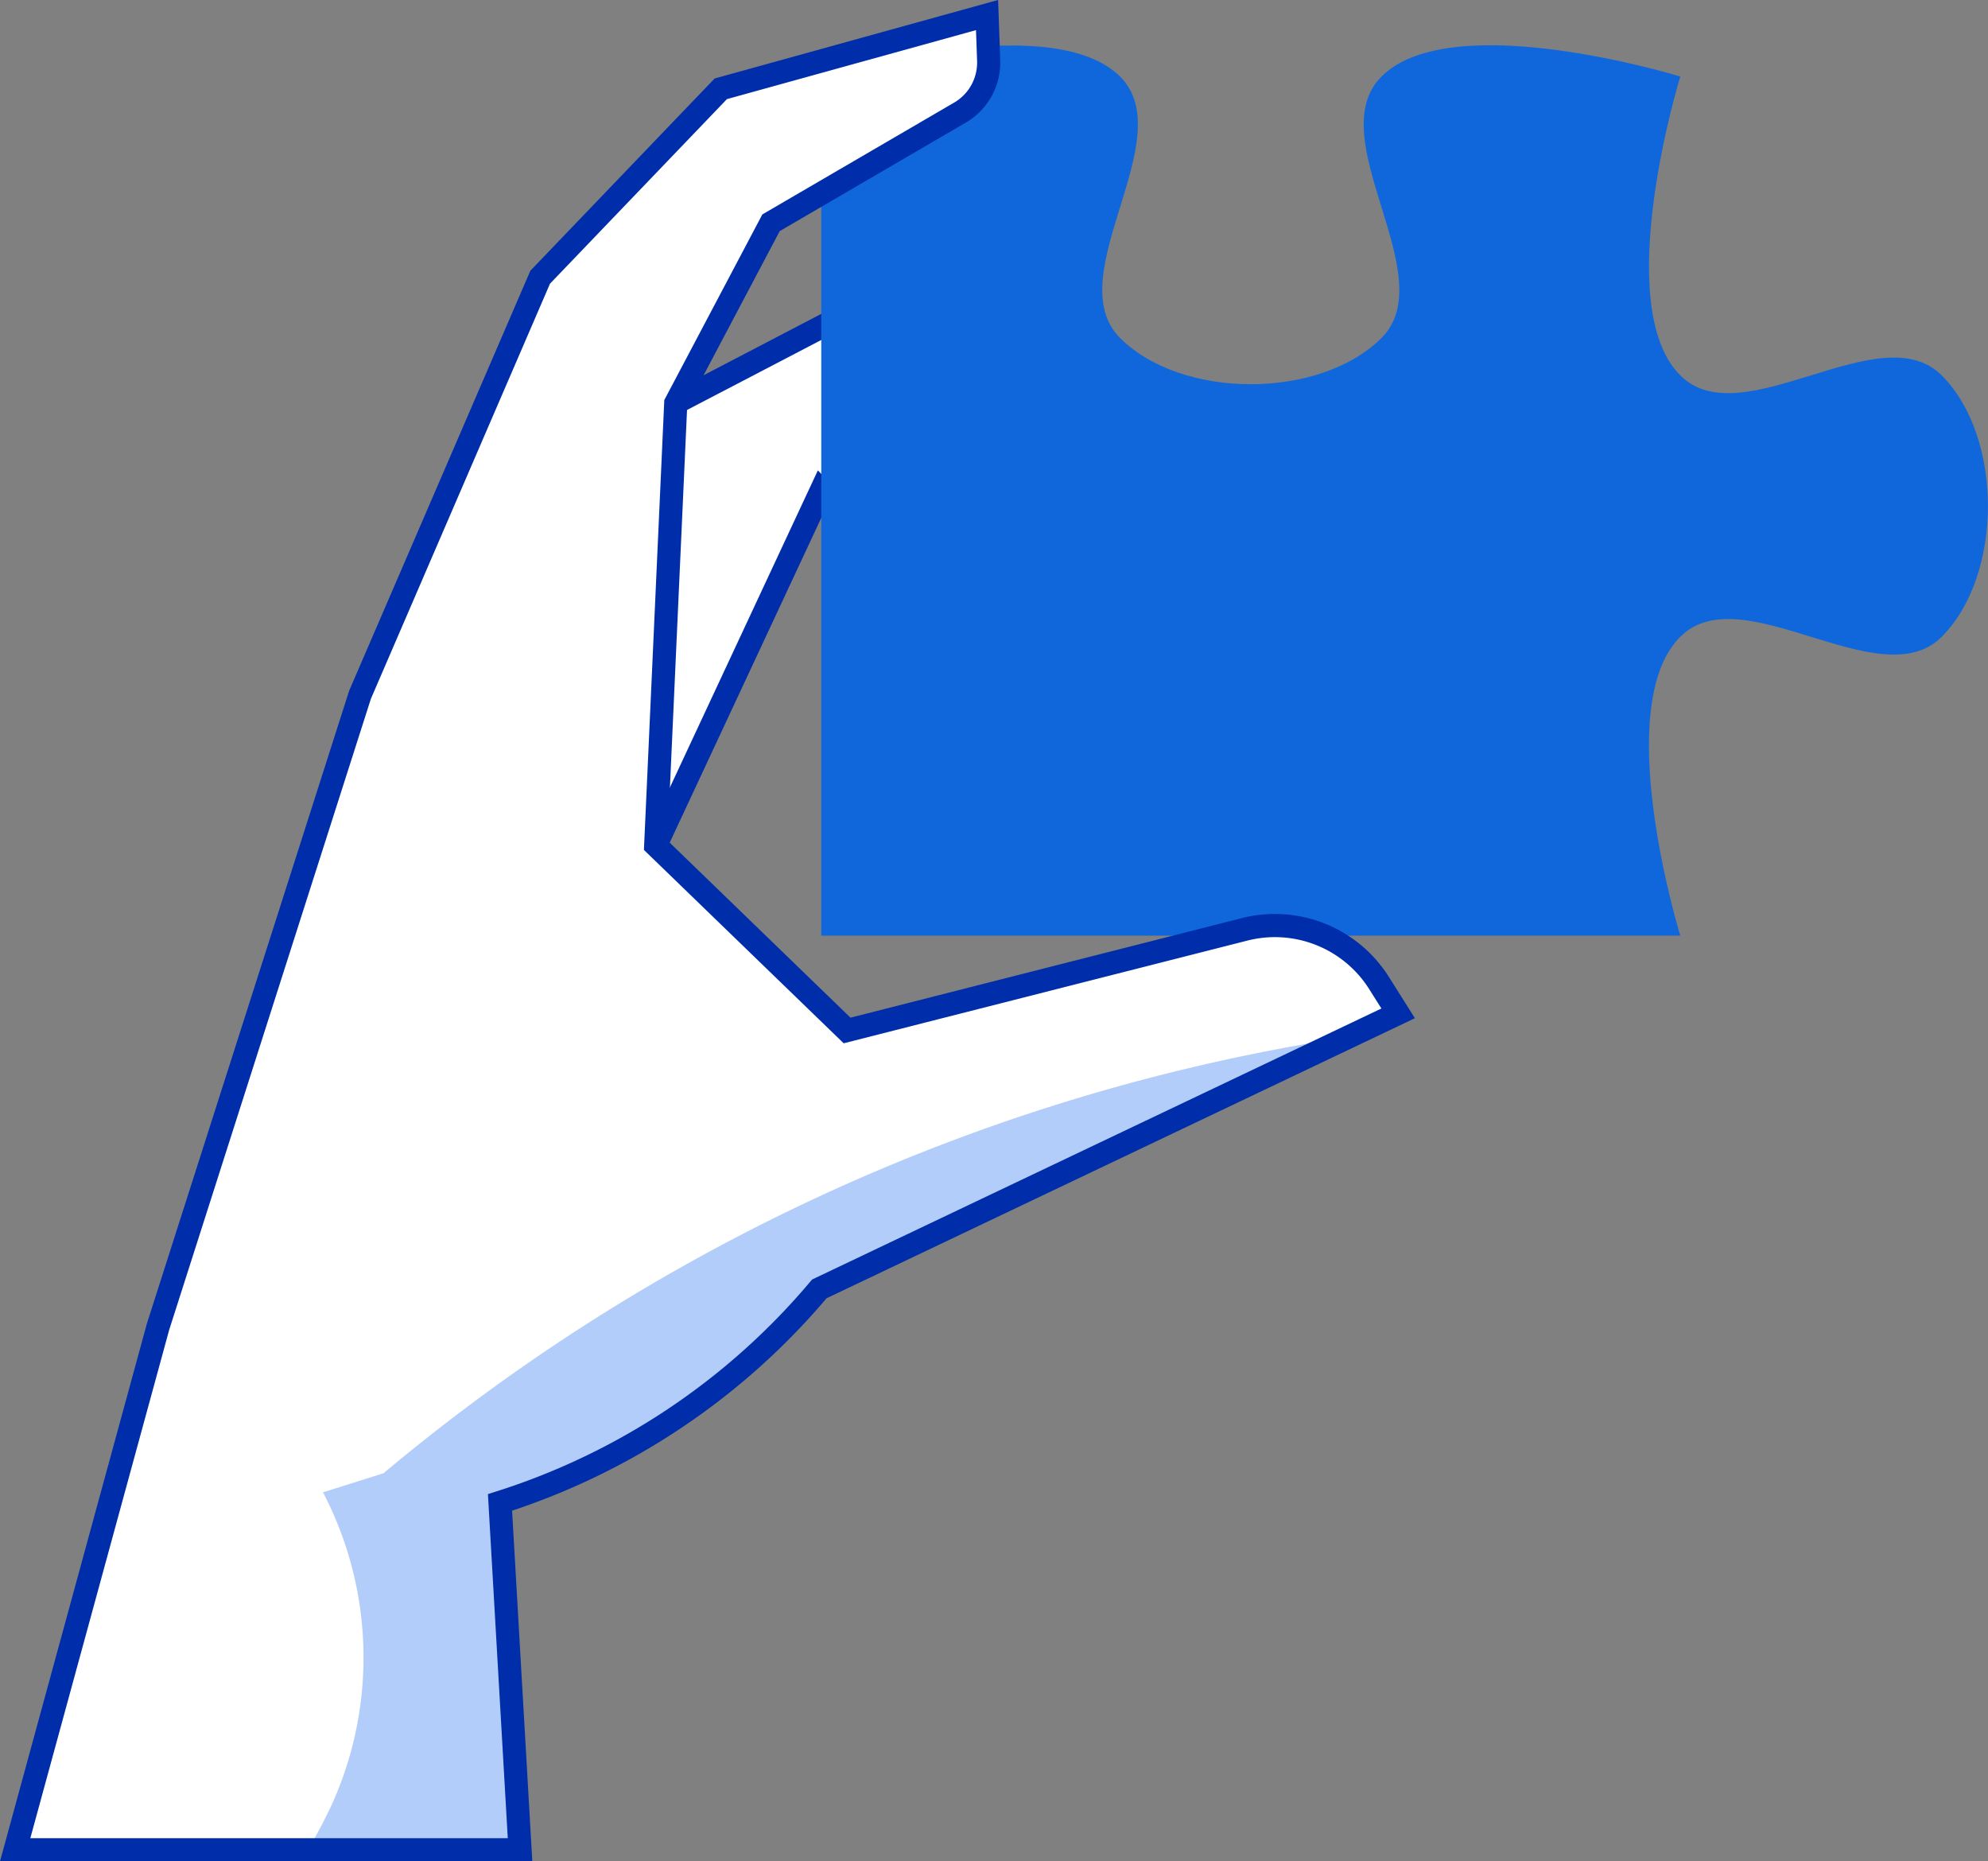 <svg xmlns="http://www.w3.org/2000/svg" viewBox="0 0 171.72 160.76"><rect x="0" y="0" width="171.72" height="160.76" fill="#808080" stroke="none"/><defs><style>.cls-1{fill:#fff;}.cls-2{fill:none;stroke:#002daa;stroke-linecap:round;stroke-miterlimit:10;stroke-width:2px;}.cls-3{fill:#1067db;}.cls-4{fill:#b3cdfa;}</style></defs><g id="Layer_2" data-name="Layer 2"><g id="Layer_4" data-name="Layer 4"><path class="cls-1" d="M58.37,34.79l21-10.95L98.57,42.36l-7.19,6.18a11,11,0,0,1-15.06-.66l-5.38-5.52L56.64,73"/><path class="cls-2" d="M58.37,34.79l21-10.95L98.57,42.36l-7.19,6.18a11,11,0,0,1-15.06-.66l-5.38-5.52L56.64,73"/><path class="cls-3" d="M167.72,32.42c-5.32-5.32-17.26,5.32-22.58,0-6.08-6.08,0-25.81,0-25.81s-19.72-6.08-25.81,0c-5.32,5.32,5.33,17.26,0,22.58s-17.25,5.33-22.58,0,5.33-17.26,0-22.58C91.1,1,73.65,5.82,71.23,6.53l-.29.08h0v74.2h74.2s-.75-2.46-1.47-5.9h0c-1.31-6.32-2.47-16,1.47-19.91,5.32-5.32,17.26,5.32,22.58,0S173.05,37.74,167.72,32.42Z"/><path class="cls-1" d="M85.26,1.3l-23,6.37L46.66,23.94,31.1,60,13.65,114.59,1.31,159.76H44.92l-1.73-30a59.62,59.62,0,0,0,27.58-18.44l50-23.8L119.18,85a10.63,10.63,0,0,0-11.69-4.73L73.17,89,56.64,73l1.73-38.18L66.6,19.24,82.93,9.72A5,5,0,0,0,85.4,5.26Z"/><path class="cls-4" d="M70.77,111.31,116,89.77a17.19,17.19,0,0,0-2.66.3,169.43,169.43,0,0,0-80.21,37.17l-5.23,1.65a30.82,30.82,0,0,1,.8,26.88,43.42,43.42,0,0,1-2.11,4H44.92l-1.73-30A59.62,59.62,0,0,0,70.77,111.31Z"/><path class="cls-2" d="M85.26,1.3l-23,6.37L46.66,23.94,31.1,60,13.65,114.59,1.31,159.76H44.92l-1.73-30a59.62,59.62,0,0,0,27.58-18.44l50-23.8L119.18,85a10.63,10.63,0,0,0-11.69-4.73L73.17,89,56.64,73l1.73-38.18L66.6,19.24,82.93,9.72A5,5,0,0,0,85.4,5.26Z"/></g></g></svg>